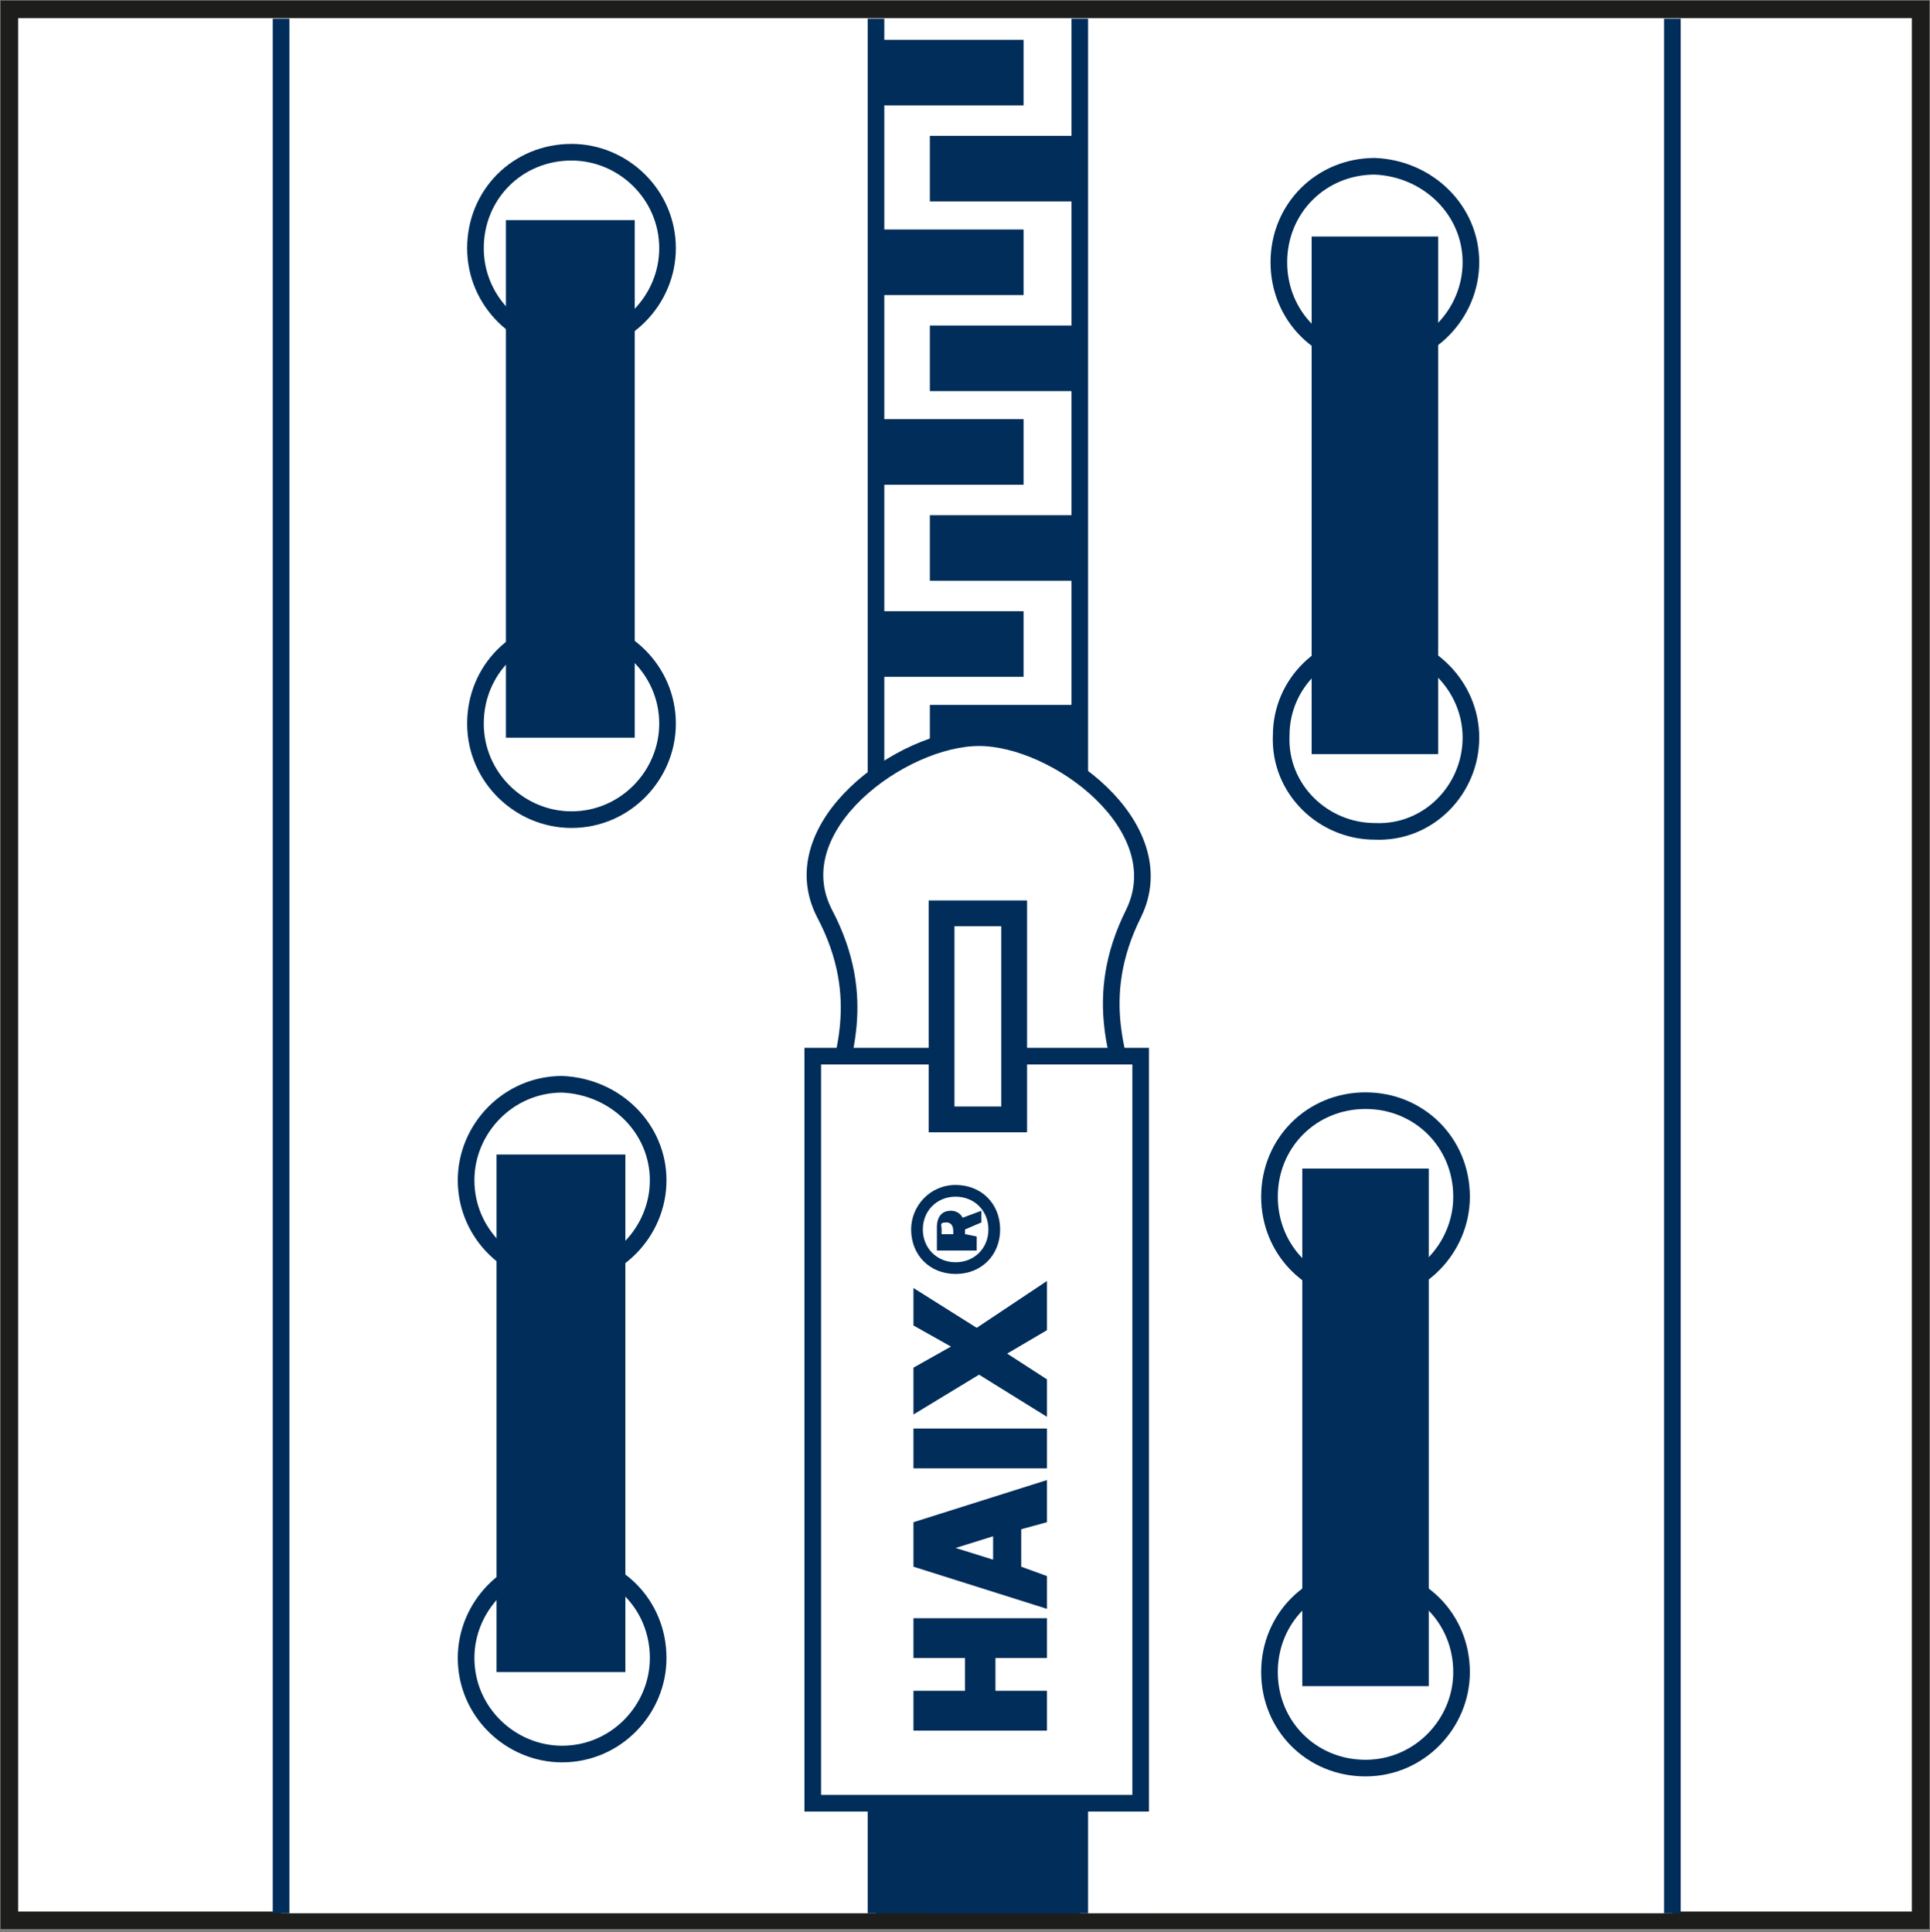 <?xml version="1.0" encoding="utf-8"?>
<!-- Generator: Adobe Illustrator 24.1.0, SVG Export Plug-In . SVG Version: 6.00 Build 0)  -->
<svg version="1.1" id="Ebene_1" xmlns="http://www.w3.org/2000/svg" xmlns:xlink="http://www.w3.org/1999/xlink" x="0px" y="0px"
	 viewBox="0 0 82.4 82.5" style="enable-background:new 0 0 82.4 82.5;" xml:space="preserve">
<rect x="0" y="0" width="82.4" height="82.5" fill="#808080" stroke="none"/>
<style type="text/css">
	.st0{fill:#FFFFFF;stroke:#1D1D1B;stroke-width:0.75;}
	.st1{clip-path:url(#SVGID_2_);}
	.st2{fill:#002D59;}
	.st3{fill:#FFFFFF;}
	.st4{fill:none;stroke:#002D59;stroke-width:0.71;}
	.st5{clip-path:url(#SVGID_4_);}
	.st6{clip-path:url(#SVGID_6_);}
	.st7{fill:none;stroke:#002D59;stroke-width:1.1;}
</style>
<rect x="0.4" y="0.4" class="st0" width="81.6" height="81.6"/>
<g>
	<defs>
		<polygon id="SVGID_1_" points="81.6,81.7 0.8,81.7 0.8,0.8 81.6,0.8 81.6,81.7 		"/>
	</defs>
	<clipPath id="SVGID_2_">
		<use xlink:href="#SVGID_1_"  style="overflow:visible;"/>
	</clipPath>
	<g class="st1">
		<polygon class="st2" points="48.7,81.9 34.7,81.9 34.7,75.8 48.7,75.8 48.7,81.9 		"/>
		<polygon class="st3" points="37.4,84.7 12,84.7 12,0.2 37.4,0.2 37.4,84.7 		"/>
		<polygon class="st4" points="37.4,84.7 12,84.7 12,0.2 37.4,0.2 37.4,84.7 		"/>
	</g>
</g>
<polygon class="st2" points="43.7,4.5 37.4,4.5 37.4,1.7 43.7,1.7 43.7,4.5 "/>
<polygon class="st2" points="43.7,12.6 37.4,12.6 37.4,9.8 43.7,9.8 43.7,12.6 "/>
<polygon class="st2" points="43.7,20.7 37.4,20.7 37.4,17.9 43.7,17.9 43.7,20.7 "/>
<polygon class="st2" points="43.7,28.9 37.4,28.9 37.4,26.1 43.7,26.1 43.7,28.9 "/>
<polygon class="st2" points="43.7,37 37.4,37 37.4,34.2 43.7,34.2 43.7,37 "/>
<polygon class="st2" points="43.7,45.1 37.4,45.1 37.4,42.3 43.7,42.3 43.7,45.1 "/>
<polygon class="st2" points="43.7,53.2 37.4,53.2 37.4,50.4 43.7,50.4 43.7,53.2 "/>
<polygon class="st2" points="43.7,61.4 37.4,61.4 37.4,58.6 43.7,58.6 43.7,61.4 "/>
<polygon class="st2" points="43.7,69.5 37.4,69.5 37.4,66.7 43.7,66.7 43.7,69.5 "/>
<polygon class="st2" points="43.7,77.6 37.4,77.6 37.4,74.8 43.7,74.8 43.7,77.6 "/>
<path class="st4" d="M28.5,10.6c0,2.2-1.8,4.1-4.1,4.1c-2.2,0-4.1-1.8-4.1-4.1s1.8-4.1,4.1-4.1c0,0,0,0,0,0
	C26.6,6.5,28.5,8.3,28.5,10.6z M28.5,30.9c0,2.2-1.8,4.1-4.1,4.1c-2.2,0-4.1-1.8-4.1-4.1s1.8-4.1,4.1-4.1c0,0,0,0,0,0
	C26.6,26.8,28.5,28.6,28.5,30.9L28.5,30.9z"/>
<polygon class="st2" points="27.1,31.5 21.6,31.5 21.6,9.4 27.1,9.4 27.1,31.5 "/>
<path class="st4" d="M28.1,50.4c0,2.2-1.8,4.1-4.1,4.1c-2.2,0-4.1-1.8-4.1-4.1c0-2.2,1.8-4.1,4.1-4.1c0,0,0,0,0,0
	C26.3,46.4,28.1,48.2,28.1,50.4z M28.1,70.8c0,2.2-1.8,4.1-4.1,4.1c-2.2,0-4.1-1.8-4.1-4.1c0-2.2,1.8-4.1,4.1-4.1c0,0,0,0,0,0
	C26.3,66.7,28.1,68.5,28.1,70.8C28.1,70.7,28.1,70.7,28.1,70.8z"/>
<polygon class="st2" points="26.7,71.4 21.2,71.4 21.2,49.3 26.7,49.3 26.7,71.4 "/>
<g>
	<defs>
		<polygon id="SVGID_3_" points="81.6,81.7 0.8,81.7 0.8,0.8 81.6,0.8 81.6,81.7 		"/>
	</defs>
	<clipPath id="SVGID_4_">
		<use xlink:href="#SVGID_3_"  style="overflow:visible;"/>
	</clipPath>
	<g class="st5">
		<polygon class="st3" points="71.4,84.7 46.1,84.7 46.1,-2.3 71.4,-2.3 71.4,84.7 		"/>
		<polygon class="st4" points="71.4,84.7 46.1,84.7 46.1,-2.3 71.4,-2.3 71.4,84.7 		"/>
	</g>
</g>
<polygon class="st2" points="46.1,8.6 39.7,8.6 39.7,5.8 46.1,5.8 46.1,8.6 "/>
<polygon class="st2" points="46.1,16.7 39.7,16.7 39.7,13.9 46.1,13.9 46.1,16.7 "/>
<polygon class="st2" points="46.1,24.8 39.7,24.8 39.7,22 46.1,22 46.1,24.8 "/>
<polygon class="st2" points="46.1,32.9 39.7,32.9 39.7,30.1 46.1,30.1 46.1,32.9 "/>
<polygon class="st2" points="46.1,41 39.7,41 39.7,38.3 46.1,38.3 46.1,41 "/>
<polygon class="st2" points="46.1,49.2 39.7,49.2 39.7,46.4 46.1,46.4 46.1,49.2 "/>
<polygon class="st2" points="46.1,57.3 39.7,57.3 39.7,54.5 46.1,54.5 46.1,57.3 "/>
<polygon class="st2" points="46.1,65.4 39.7,65.4 39.7,62.6 46.1,62.6 46.1,65.4 "/>
<g>
	<defs>
		<polygon id="SVGID_5_" points="81.6,81.7 0.8,81.7 0.8,0.8 81.6,0.8 81.6,81.7 		"/>
	</defs>
	<clipPath id="SVGID_6_">
		<use xlink:href="#SVGID_5_"  style="overflow:visible;"/>
	</clipPath>
	<g class="st6">
		<polygon class="st2" points="46.1,73.5 39.7,73.5 39.7,70.7 46.1,70.7 46.1,73.5 		"/>
		<polygon class="st2" points="46.1,81.7 39.7,81.7 39.7,78.9 46.1,78.9 46.1,81.7 		"/>
	</g>
</g>
<path class="st4" d="M62.8,11.2c0,2.2-1.8,4.1-4.1,4.1s-4.1-1.8-4.1-4.1s1.8-4.1,4.1-4.1l0,0C61,7.2,62.8,9,62.8,11.2z M62.8,31.5
	c0,2.2-1.8,4.1-4.1,4c-2.2,0-4.1-1.8-4-4.1c0-2.2,1.8-4,4.1-4C61,27.5,62.8,29.3,62.8,31.5C62.8,31.5,62.8,31.5,62.8,31.5z"/>
<polygon class="st2" points="61.4,32.2 56,32.2 56,10.1 61.4,10.1 61.4,32.2 "/>
<path class="st4" d="M62.4,51.1c0,2.2-1.8,4.1-4.1,4.1s-4.1-1.8-4.1-4.1s1.8-4.1,4.1-4.1l0,0C60.6,47,62.4,48.8,62.4,51.1z
	 M62.4,71.4c0,2.2-1.8,4.1-4.1,4.1s-4.1-1.8-4.1-4.1s1.8-4.1,4.1-4.1l0,0C60.6,67.3,62.4,69.1,62.4,71.4z"/>
<polygon class="st2" points="61,72 55.6,72 55.6,49.9 61,49.9 61,72 "/>
<path class="st3" d="M48.4,39c-3.7,7.4,5.4,10.6-6.6,10.6c-11.8,0-2.7-3.2-6.6-10.6c-1.9-3.7,3.3-7.5,6.6-7.5S50.2,35.3,48.4,39z"/>
<path class="st4" d="M48.4,39c-3.7,7.4,5.4,10.6-6.6,10.6c-11.8,0-2.7-3.2-6.6-10.6c-1.9-3.7,3.3-7.5,6.6-7.5S50.2,35.3,48.4,39z"/>
<polygon class="st3" points="48.7,77 34.7,77 34.7,45.1 48.7,45.1 48.7,77 "/>
<polygon class="st4" points="48.7,77 34.7,77 34.7,45.1 48.7,45.1 48.7,77 "/>
<polygon class="st3" points="43.3,47.8 40.2,47.8 40.2,39 43.3,39 43.3,47.8 "/>
<polygon class="st7" points="43.3,47.8 40.2,47.8 40.2,39 43.3,39 43.3,47.8 "/>
<polygon class="st2" points="44.7,69.1 44.7,70.8 42.5,70.8 42.5,72.2 44.7,72.2 44.7,73.9 39,73.9 39,72.2 41.2,72.2 41.2,70.8 
	39,70.8 39,69.1 44.7,69.1 "/>
<path class="st2" d="M42.4,65.6l-1.6,0.5l1.6,0.5V65.6L42.4,65.6z M43.6,65.3v1.6l1.1,0.4v1.4L39,66.9V65l5.7-1.8V65L43.6,65.3
	L43.6,65.3z"/>
<polygon class="st2" points="44.7,61 44.7,62.7 39,62.7 39,61 44.7,61 "/>
<polygon class="st2" points="41.7,56.7 44.7,54.7 44.7,56.8 43,57.8 44.7,58.9 44.7,60.5 41.8,58.7 39,60.4 39,58.4 40.6,57.5 
	39,56.6 39,55 41.7,56.7 "/>
<path class="st2" d="M40.7,52.8v-0.2c0-0.1,0-0.4-0.3-0.4s-0.2,0.1-0.2,0.3v0.2H40.7z M41.7,52.8v0.6H40v-1c0-0.1,0-0.7,0.6-0.7
	c0.2,0,0.4,0.1,0.5,0.3l0.8-0.3v0.5l-0.7,0.3v0.2L41.7,52.8z M42.2,52.5c0-0.8-0.6-1.4-1.4-1.4s-1.4,0.6-1.4,1.4
	c0,0.8,0.6,1.4,1.4,1.4C41.6,53.9,42.2,53.3,42.2,52.5C42.2,52.6,42.2,52.5,42.2,52.5z M38.9,52.5c0-1,0.8-1.9,1.9-1.9
	s1.9,0.8,1.9,1.9s-0.8,1.9-1.9,1.9S38.9,53.6,38.9,52.5L38.9,52.5z"/>
</svg>
